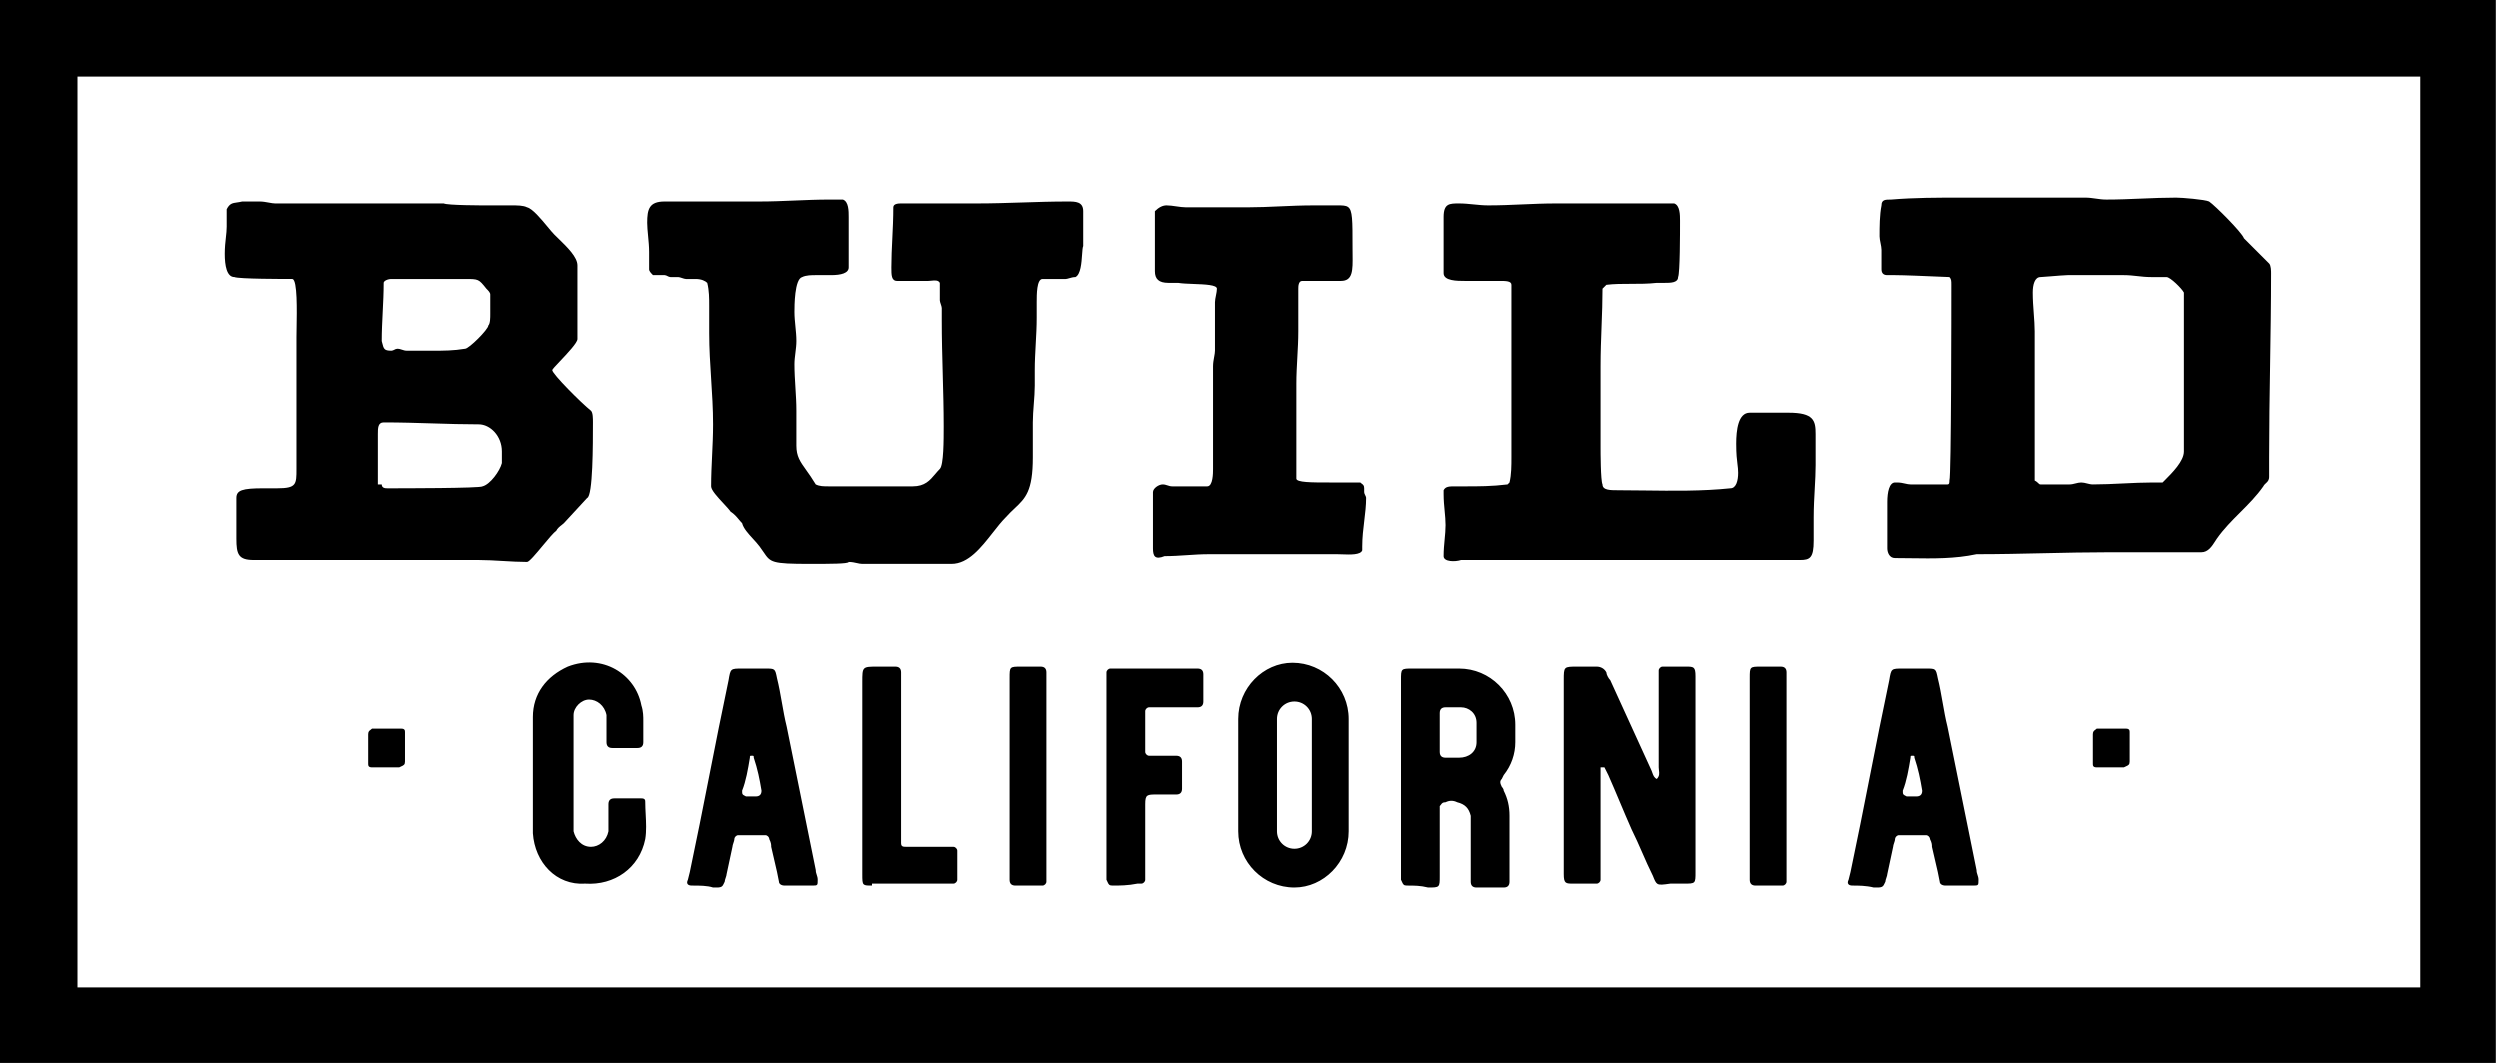 <?xml version="1.0" encoding="UTF-8"?>
<svg xmlns="http://www.w3.org/2000/svg" width="376" height="160" viewBox="0 0 376 160" fill="none">
  <g clip-path="url(#clip0_103_4371)">
    <path fill-rule="evenodd" clip-rule="evenodd" d="M363.716 -0.134H375.373H375.665V11.523V148.208V159.866H364.007H11.658H0V148.208V11.523V-0.134H11.658H363.716ZM364.007 148.5H11.658V11.523H364.007V148.5ZM306.885 72.86H311.256C311.548 72.86 311.839 72.787 312.131 72.714C312.422 72.641 312.714 72.568 313.005 72.568C313.296 72.568 313.588 72.641 313.879 72.714C314.171 72.787 314.462 72.86 314.754 72.86C316.211 72.86 317.741 72.787 319.271 72.714C320.801 72.641 322.331 72.568 323.788 72.568H325.245L325.537 72.277C326.703 71.111 328.451 69.362 328.451 67.905V53.916V44.007C328.16 43.424 326.411 41.676 325.828 41.676H323.497C322.768 41.676 322.112 41.603 321.457 41.53C320.801 41.457 320.145 41.384 319.417 41.384H317.377H310.965C310.623 41.384 309.382 41.484 308.354 41.567C307.626 41.626 307.005 41.676 306.885 41.676C306.01 41.676 305.719 42.841 305.719 44.007C305.719 45.066 305.798 46.126 305.873 47.144C305.943 48.087 306.01 48.995 306.01 49.836V64.117V71.403V72.277C306.302 72.422 306.448 72.568 306.557 72.677C306.666 72.787 306.739 72.86 306.885 72.86ZM285.027 83.934C284.153 83.934 283.861 83.06 283.861 82.477V80.728V79.271V77.523V75.483C283.861 74.025 284.153 72.568 285.027 72.568H285.318C285.8 72.568 286.193 72.656 286.546 72.736C286.834 72.801 287.096 72.86 287.358 72.86H292.896C293.187 72.86 293.187 72.568 293.187 72.277C293.479 71.694 293.479 46.047 293.479 42.841C293.479 42.259 293.479 41.967 293.187 41.676C293.103 41.676 292.529 41.651 291.715 41.617L291.713 41.616C289.715 41.531 286.269 41.384 285.027 41.384H283.861C283.278 41.384 282.987 41.093 282.987 40.51V37.596C282.987 37.304 282.914 36.94 282.841 36.576L282.841 36.575L282.841 36.575C282.768 36.211 282.695 35.847 282.695 35.556C282.695 34.098 282.695 32.35 282.987 30.892C282.987 30.018 283.57 30.018 284.444 30.018C287.941 29.727 291.438 29.727 294.936 29.727H298.724H300.182H313.588C314.171 29.727 314.681 29.799 315.191 29.872C315.701 29.945 316.211 30.018 316.794 30.018C318.542 30.018 320.291 29.945 322.04 29.872C323.788 29.799 325.537 29.727 327.285 29.727C328.16 29.727 331.657 30.018 332.24 30.31C333.114 30.892 337.194 34.973 337.486 35.847L341.275 39.636C341.566 39.927 341.566 40.801 341.566 41.093C341.566 45.754 341.493 50.342 341.42 54.931L341.42 54.936L341.42 54.942C341.347 59.53 341.275 64.118 341.275 68.779V71.694C341.275 72.239 341.048 72.444 340.807 72.663C340.661 72.795 340.51 72.932 340.4 73.151C339.38 74.608 338.142 75.847 336.903 77.085C335.664 78.324 334.426 79.563 333.406 81.02C333.366 81.08 333.325 81.142 333.285 81.204C333.253 81.254 333.221 81.303 333.189 81.353C332.67 82.164 332.096 83.06 331.074 83.06H317.668H317.085C313.915 83.06 310.673 83.131 307.396 83.203C304.045 83.277 300.656 83.352 297.267 83.352C294.003 84.051 290.739 84.004 287.475 83.958C286.659 83.946 285.843 83.934 285.027 83.934ZM114.844 83.038C115.895 84.592 116.041 84.809 121.821 84.809C124.735 84.809 127.649 84.809 127.649 84.517C128.131 84.517 128.524 84.606 128.877 84.685C129.166 84.75 129.428 84.809 129.69 84.809H143.096C145.632 84.809 147.555 82.357 149.309 80.121C149.974 79.272 150.615 78.455 151.256 77.814C151.733 77.278 152.186 76.851 152.604 76.457C154.23 74.923 155.336 73.88 155.336 68.78V63.534C155.336 62.66 155.409 61.712 155.482 60.765C155.555 59.818 155.628 58.871 155.628 57.996V55.665C155.628 54.353 155.701 53.042 155.773 51.73L155.773 51.73C155.846 50.419 155.919 49.107 155.919 47.796V45.465C155.919 44.299 155.919 41.967 156.793 41.967H160.291C160.411 41.967 160.582 41.917 160.782 41.859C161.065 41.776 161.406 41.676 161.748 41.676C162.54 41.28 162.659 39.54 162.746 38.282C162.787 37.687 162.82 37.2 162.914 37.013V31.767C162.914 30.31 161.748 30.31 160.582 30.31C158.251 30.31 155.992 30.383 153.733 30.456C151.475 30.528 149.216 30.601 146.884 30.601H145.427H142.221H135.518C135.227 30.601 134.353 30.601 134.353 31.184C134.353 32.825 134.276 34.39 134.202 35.917C134.131 37.374 134.061 38.796 134.061 40.219C134.061 41.384 134.061 42.259 134.935 42.259H139.599C139.74 42.259 139.899 42.242 140.062 42.224C140.571 42.169 141.126 42.109 141.347 42.55V45.173C141.347 45.319 141.42 45.537 141.493 45.756C141.566 45.975 141.639 46.193 141.639 46.339V48.087C141.639 50.894 141.713 53.625 141.787 56.319L141.787 56.321C141.859 58.943 141.93 61.53 141.93 64.117C141.93 66.157 141.93 69.945 141.347 70.528C141.093 70.782 140.867 71.05 140.645 71.313C139.845 72.259 139.091 73.151 137.267 73.151H135.518H134.644H124.735C123.861 73.151 123.278 73.151 122.695 72.86C122.153 71.957 121.667 71.278 121.255 70.701L121.255 70.701C120.336 69.416 119.781 68.64 119.781 67.031V66.448V61.785C119.781 60.619 119.708 59.454 119.635 58.288C119.562 57.122 119.489 55.956 119.489 54.791C119.489 54.208 119.562 53.625 119.635 53.042C119.708 52.459 119.781 51.876 119.781 51.293C119.781 50.565 119.708 49.836 119.635 49.108C119.562 48.379 119.489 47.65 119.489 46.922C119.489 46.047 119.489 41.967 120.655 41.676C121.238 41.384 122.112 41.384 122.695 41.384H125.027C126.484 41.384 127.649 41.093 127.649 40.219V32.641C127.649 31.767 127.649 30.31 126.775 30.018H124.735C122.986 30.018 121.238 30.091 119.489 30.164C117.741 30.237 115.992 30.31 114.243 30.31H113.078H99.963C97.631 30.31 97.34 31.476 97.34 33.516C97.34 34.066 97.405 34.746 97.473 35.464L97.473 35.465C97.55 36.268 97.631 37.118 97.631 37.887V40.51C97.631 40.802 97.923 41.093 98.214 41.384H99.963C100.109 41.384 100.254 41.457 100.4 41.53C100.546 41.603 100.691 41.676 100.837 41.676H102.003C102.149 41.676 102.367 41.749 102.586 41.822C102.804 41.894 103.023 41.967 103.169 41.967H104.626C105.5 41.967 106.083 42.259 106.374 42.55C106.666 43.716 106.666 44.882 106.666 46.047V50.128C106.666 52.459 106.812 54.718 106.957 56.976C107.103 59.235 107.249 61.494 107.249 63.825C107.249 65.428 107.176 66.958 107.103 68.488C107.03 70.018 106.957 71.548 106.957 73.151C106.957 73.722 107.95 74.789 108.802 75.704C109.256 76.192 109.669 76.636 109.872 76.94C110.455 77.329 110.778 77.717 111.102 78.106C111.264 78.3 111.426 78.494 111.62 78.689C111.815 79.466 112.527 80.243 113.239 81.02C113.596 81.409 113.952 81.797 114.243 82.186C114.484 82.507 114.675 82.79 114.843 83.038L114.844 83.038ZM58.87 52.751C59.016 52.751 59.162 52.678 59.308 52.605C59.453 52.532 59.599 52.459 59.745 52.459C60.036 52.459 60.255 52.532 60.473 52.605C60.692 52.678 60.91 52.751 61.202 52.751H62.076H64.991C66.739 52.751 68.196 52.751 69.945 52.459C70.528 52.459 73.442 49.545 73.442 48.962C73.734 48.67 73.734 47.796 73.734 47.213V44.299C73.734 44.007 73.442 43.716 73.151 43.424C71.985 41.967 71.985 41.967 69.945 41.967H64.699H64.116H60.036H58.87C58.288 41.967 57.705 42.259 57.705 42.55C57.705 44.007 57.632 45.465 57.559 46.922L57.559 46.922C57.486 48.379 57.413 49.836 57.413 51.293C57.43 51.361 57.446 51.426 57.461 51.487C57.709 52.492 57.772 52.751 58.87 52.751ZM57.413 72.86C57.413 73.443 57.996 73.443 58.288 73.443C60.328 73.443 72.277 73.443 72.568 73.151C73.734 72.86 75.191 70.82 75.482 69.654V69.362V67.905C75.482 65.574 73.734 63.825 71.985 63.825C69.689 63.825 67.393 63.755 65.062 63.683C62.659 63.609 60.219 63.534 57.705 63.534C56.83 63.534 56.83 64.408 56.83 65.282V67.614V68.197V72.86H57.413ZM54.499 84.226H38.178C35.847 84.226 35.555 83.352 35.555 81.02V75.483V74.9C35.555 73.734 36.43 73.443 39.635 73.443H41.675C44.59 73.443 44.59 72.86 44.59 70.528V50.71C44.59 50.368 44.598 49.902 44.608 49.362L44.608 49.361L44.608 49.358L44.608 49.358C44.655 46.684 44.734 42.21 44.007 41.967H44.007C42.841 41.967 35.847 41.967 35.264 41.676C34.098 41.676 33.807 39.927 33.807 38.178C33.807 37.216 33.895 36.43 33.974 35.723V35.723C34.039 35.146 34.098 34.622 34.098 34.098V31.476C34.532 30.608 34.965 30.547 35.639 30.453C35.871 30.421 36.131 30.384 36.43 30.31H37.304H39.053C39.534 30.31 40.015 30.398 40.448 30.477L40.448 30.477C40.801 30.542 41.122 30.601 41.384 30.601H43.133H49.544H66.739C67.322 30.893 72.568 30.893 73.442 30.893H76.94C77.814 30.893 78.688 30.893 79.271 31.184C80.102 31.392 81.376 32.931 82.357 34.115C82.752 34.593 83.1 35.013 83.351 35.264C83.555 35.468 83.771 35.678 83.99 35.892L83.991 35.892C85.34 37.205 86.849 38.674 86.849 39.927V51.002C86.849 51.556 85.326 53.165 84.211 54.342L84.211 54.342C83.567 55.022 83.06 55.558 83.06 55.665C83.06 56.248 87.431 60.619 88.889 61.785C89.18 62.077 89.18 62.951 89.18 63.534C89.18 66.74 89.18 74.608 88.306 74.9L84.808 78.689C84.72 78.777 84.605 78.865 84.48 78.961C84.191 79.183 83.846 79.448 83.643 79.854C83.249 80.117 82.443 81.087 81.622 82.075C80.618 83.283 79.592 84.517 79.271 84.517C78.105 84.517 76.867 84.445 75.628 84.372C74.389 84.299 73.151 84.226 71.985 84.226H54.499ZM80.145 116.576V125.319C80.437 129.69 83.643 133.188 88.014 132.896C92.386 133.188 96.175 130.565 97.049 126.193C97.245 125.017 97.177 123.709 97.112 122.446C97.08 121.832 97.049 121.228 97.049 120.656C97.049 120.364 97.049 120.073 96.466 120.073H92.386C91.803 120.073 91.512 120.364 91.512 120.947V123.57V125.027C91.22 126.484 90.054 127.359 88.889 127.359C87.431 127.359 86.557 126.193 86.266 125.027V123.862V108.415V107.541C86.266 106.375 87.431 105.209 88.597 105.209C89.763 105.209 90.929 106.084 91.22 107.541V108.998V111.621C91.22 112.204 91.512 112.495 92.094 112.495H95.883C96.466 112.495 96.757 112.204 96.757 111.621V108.415C96.757 107.832 96.757 106.958 96.466 106.084C95.592 101.421 90.637 98.215 85.391 100.255C82.186 101.712 80.145 104.335 80.145 107.832V116.576ZM55.373 114.827C55.373 115.118 55.373 115.41 55.956 115.41H57.996H60.036C60.143 115.356 60.24 115.313 60.328 115.273C60.716 115.099 60.91 115.011 60.91 114.536V110.164C60.91 109.872 60.91 109.581 60.328 109.581H55.956C55.878 109.659 55.8 109.716 55.727 109.769C55.529 109.914 55.373 110.029 55.373 110.455V114.827ZM113.661 119.781C114.244 119.781 114.536 119.49 114.536 118.907C114.244 117.158 113.953 115.701 113.37 113.953C113.37 113.807 113.37 113.734 113.334 113.698C113.297 113.661 113.224 113.661 113.079 113.661H113.078H113.078C112.933 113.661 112.86 113.661 112.823 113.698C112.787 113.734 112.787 113.807 112.787 113.953C112.496 115.701 112.204 117.45 111.621 118.907C111.621 119.186 111.621 119.331 111.685 119.439C111.755 119.557 111.9 119.629 112.204 119.781H112.787H113.661ZM104.044 133.188C103.461 133.188 103.17 132.896 103.461 132.313L103.752 131.147C104.772 126.339 105.72 121.53 106.667 116.721C107.614 111.912 108.561 107.104 109.581 102.295C109.873 100.546 109.873 100.546 111.621 100.546H115.119C115.842 100.546 116.206 100.546 116.425 100.725C116.648 100.906 116.72 101.27 116.867 102.004C117.159 103.169 117.377 104.408 117.596 105.647C117.814 106.885 118.033 108.124 118.324 109.29C119.053 112.932 119.781 116.502 120.51 120.072L120.51 120.073C121.239 123.643 121.967 127.213 122.696 130.856C122.696 131.147 122.769 131.366 122.842 131.585C122.915 131.803 122.987 132.022 122.987 132.313C122.987 132.75 122.987 132.969 122.878 133.078C122.769 133.188 122.55 133.188 122.113 133.188H120.073H118.033C117.45 133.188 117.159 132.896 117.159 132.605L116.867 131.147C116.721 130.565 116.576 129.909 116.43 129.253C116.284 128.597 116.139 127.942 115.993 127.359C115.993 127.067 115.993 126.776 115.701 126.193C115.701 125.902 115.41 125.61 115.119 125.61H111.038C110.747 125.61 110.456 125.902 110.456 126.193C110.456 126.339 110.383 126.557 110.31 126.776L110.31 126.776C110.237 126.995 110.164 127.213 110.164 127.359L109.29 131.439C109.29 131.585 109.217 131.803 109.144 132.022C109.071 132.24 108.998 132.459 108.998 132.605C108.976 132.649 108.955 132.692 108.936 132.733L108.913 132.783L108.894 132.823C108.691 133.26 108.59 133.479 107.833 133.479H107.25C106.375 133.188 105.21 133.188 104.044 133.188H104.044ZM129.908 133.006C130.1 133.188 130.463 133.188 131.148 133.188V132.896H142.514H143.388C143.679 132.896 143.971 132.605 143.971 132.313V127.942C143.971 127.65 143.679 127.359 143.388 127.359H142.514H137.559H136.394C135.811 127.359 135.519 127.359 135.519 126.776V125.319V102.587V101.129C135.519 100.546 135.228 100.255 134.645 100.255H132.022C130.856 100.255 130.273 100.255 129.982 100.546C129.69 100.838 129.69 101.421 129.69 102.587V116.576V131.439C129.69 132.366 129.69 132.802 129.908 133.006ZM151.84 132.313V131.148V116.576V102.004C151.84 101.129 151.84 100.692 152.058 100.474C152.277 100.255 152.714 100.255 153.588 100.255H156.503C157.086 100.255 157.377 100.546 157.377 101.129V102.295V131.148V132.605C157.377 132.896 157.086 133.188 156.794 133.188H156.503H152.714C152.131 133.188 151.84 132.896 151.84 132.313ZM166.549 132.605C166.723 132.993 166.811 133.188 167.286 133.188C168.452 133.188 169.618 133.188 171.075 132.896H171.658C171.949 132.896 172.241 132.605 172.241 132.313V131.147V120.947C172.241 119.49 172.532 119.49 173.99 119.49H176.904C177.487 119.49 177.778 119.198 177.778 118.616V114.535C177.778 113.953 177.487 113.661 176.904 113.661H173.99H172.824C172.532 113.661 172.241 113.37 172.241 113.078V112.495V107.541V106.958C172.241 106.667 172.532 106.375 172.824 106.375H173.99H178.944H180.11C180.693 106.375 180.984 106.084 180.984 105.501V101.421C180.984 100.838 180.693 100.546 180.11 100.546H179.235H167.869H166.995C166.704 100.546 166.412 100.838 166.412 101.129V102.586V116.867V131.147V132.313C166.466 132.42 166.509 132.517 166.549 132.605ZM197.304 125.027V108.124C197.304 106.667 196.138 105.501 194.681 105.501C193.224 105.501 192.058 106.667 192.058 108.124V125.027C192.058 126.484 193.224 127.65 194.681 127.65C196.138 127.65 197.304 126.484 197.304 125.027ZM186.229 125.027V108.124C186.229 103.461 190.018 99.672 194.39 99.672C199.053 99.672 202.842 103.461 202.842 108.124V125.027C202.842 129.69 199.053 133.479 194.681 133.479C190.018 133.479 186.229 129.69 186.229 125.027ZM222.076 110.164V111.621C222.076 113.078 220.91 113.953 219.453 113.953H217.413C216.83 113.953 216.539 113.661 216.539 113.078V107.832V107.249C216.539 106.667 216.83 106.375 217.413 106.375H219.745C220.91 106.375 222.076 107.249 222.076 108.707V110.164ZM210.846 132.605C211.021 132.993 211.108 133.188 211.584 133.188H211.584C212.75 133.188 213.624 133.188 214.79 133.479C216.539 133.479 216.539 133.479 216.539 131.73V122.404V121.239C216.617 121.16 216.674 121.082 216.727 121.01C216.872 120.812 216.986 120.656 217.413 120.656C217.996 120.364 218.579 120.364 219.162 120.656C220.327 120.947 220.91 121.53 221.202 122.696V124.153V131.439V132.605C221.202 133.188 221.493 133.479 222.076 133.479H226.156C226.739 133.479 227.031 133.188 227.031 132.605V132.022V122.696C227.031 121.239 226.739 120.073 226.156 118.907C226.156 118.616 225.865 118.324 225.865 118.324C225.573 117.741 225.573 117.45 225.865 117.158L226.156 116.576C227.322 115.118 227.905 113.37 227.905 111.621V108.998C227.905 104.335 224.116 100.546 219.453 100.546H212.459C211.584 100.546 211.147 100.546 210.929 100.765C210.71 100.984 210.71 101.421 210.71 102.295V116.867V131.147V132.313C210.74 132.372 210.766 132.429 210.791 132.482C210.81 132.525 210.829 132.566 210.846 132.605ZM248.598 131.73C248.015 130.565 247.505 129.399 246.995 128.233C246.485 127.067 245.975 125.902 245.392 124.736C244.809 123.424 244.226 122.04 243.643 120.656C243.06 119.271 242.477 117.887 241.895 116.576L241.312 115.41H241.02H240.729V116.867V131.148V132.313C240.729 132.605 240.437 132.896 240.146 132.896H239.563H236.649C235.483 132.896 235.191 132.896 235.191 131.439V130.856V102.295C235.191 100.255 235.191 100.255 237.231 100.255H240.146C240.729 100.255 241.312 100.546 241.603 101.129C241.603 101.421 241.895 102.004 242.186 102.295L248.306 115.701C248.393 115.875 248.454 116.049 248.512 116.215C248.65 116.606 248.772 116.954 249.18 117.158C249.618 116.721 249.563 116.284 249.508 115.847C249.49 115.701 249.472 115.556 249.472 115.41V102.004V100.838C249.472 100.546 249.763 100.255 250.055 100.255H250.638H253.552C254.718 100.255 255.009 100.255 255.009 101.712V102.587V116.576V131.148C255.009 132.022 255.009 132.459 254.791 132.678C254.572 132.896 254.135 132.896 253.261 132.896H251.221C250.1 133.056 249.595 133.128 249.271 132.92C249.005 132.748 248.86 132.387 248.598 131.73ZM263.169 132.313C263.169 132.896 263.46 133.188 264.043 133.188H267.832H268.123C268.415 133.188 268.706 132.896 268.706 132.605V131.148V102.295V101.129C268.706 100.546 268.415 100.255 267.832 100.255H264.918C264.043 100.255 263.606 100.255 263.388 100.474C263.169 100.692 263.169 101.129 263.169 102.004V116.576V131.148V132.313ZM288.233 119.781C288.816 119.781 289.107 119.49 289.107 118.907C288.816 117.158 288.524 115.701 287.941 113.953C287.941 113.807 287.941 113.734 287.905 113.698C287.868 113.661 287.796 113.661 287.65 113.661C287.504 113.661 287.431 113.661 287.395 113.698C287.358 113.734 287.358 113.807 287.358 113.953C287.067 115.701 286.775 117.45 286.193 118.907C286.193 119.186 286.193 119.331 286.256 119.439C286.326 119.557 286.471 119.629 286.775 119.781H287.358H288.233ZM278.615 133.188C278.032 133.188 277.741 132.896 278.032 132.313L278.324 131.147C279.343 126.341 280.29 121.534 281.237 116.727L281.238 116.721C282.185 111.912 283.133 107.104 284.153 102.295C284.299 101.416 284.372 100.979 284.63 100.762C284.885 100.546 285.322 100.546 286.193 100.546H289.69C290.413 100.546 290.778 100.546 290.997 100.725C291.219 100.906 291.292 101.27 291.439 102.004C291.73 103.169 291.948 104.408 292.167 105.646C292.386 106.885 292.604 108.124 292.896 109.29C293.624 112.932 294.353 116.501 295.081 120.07L295.081 120.072C295.81 123.642 296.539 127.213 297.267 130.856C297.267 131.147 297.34 131.366 297.413 131.584L297.413 131.585L297.413 131.585C297.486 131.803 297.559 132.022 297.559 132.313C297.559 132.75 297.559 132.969 297.449 133.078C297.34 133.188 297.122 133.188 296.684 133.188H294.644H292.604C292.021 133.188 291.73 132.896 291.73 132.605L291.439 131.147C291.293 130.565 291.147 129.909 291.001 129.253C290.856 128.597 290.71 127.942 290.564 127.359C290.564 127.067 290.564 126.776 290.273 126.193C290.273 125.902 289.981 125.61 289.69 125.61H285.61C285.318 125.61 285.027 125.902 285.027 126.193C285.027 126.339 284.954 126.557 284.881 126.776C284.808 126.994 284.735 127.213 284.735 127.359L283.861 131.439C283.861 131.585 283.788 131.803 283.715 132.022C283.643 132.24 283.57 132.459 283.57 132.605C283.532 132.679 283.5 132.749 283.47 132.814L283.468 132.818L283.466 132.822L283.465 132.823C283.263 133.26 283.161 133.479 282.404 133.479H281.821C280.655 133.188 279.49 133.188 278.615 133.188ZM314.754 114.827C314.754 115.118 314.754 115.41 315.337 115.41H317.377H319.417C319.523 115.357 319.62 115.313 319.707 115.274L319.708 115.274L319.708 115.273C320.097 115.099 320.291 115.011 320.291 114.536V110.164C320.291 109.872 320.291 109.581 319.708 109.581H315.337C315.323 109.595 315.31 109.608 315.296 109.62L315.285 109.63L315.267 109.646C315.213 109.692 315.16 109.731 315.109 109.769L315.109 109.769L315.108 109.769C314.91 109.914 314.754 110.029 314.754 110.455V114.827ZM173.406 82.477V78.98V74.025C173.406 73.442 174.281 72.86 174.863 72.86C175.155 72.86 175.373 72.933 175.592 73.005C175.811 73.078 176.029 73.151 176.321 73.151H181.567C182.441 73.151 182.441 71.111 182.441 70.528V66.448V57.705V55.082C182.441 54.601 182.529 54.12 182.608 53.687L182.609 53.687L182.609 53.687C182.673 53.333 182.732 53.012 182.732 52.75V45.464C182.732 45.173 182.805 44.809 182.878 44.444L182.878 44.444C182.951 44.08 183.024 43.716 183.024 43.424C183.024 42.845 181.23 42.777 179.512 42.713C178.638 42.68 177.784 42.648 177.195 42.55H175.738C174.281 42.55 173.698 41.967 173.698 40.801V31.767C174.281 31.184 174.863 30.892 175.446 30.892C175.883 30.892 176.394 30.965 176.904 31.038C177.414 31.111 177.924 31.184 178.361 31.184H187.687C189.255 31.184 190.823 31.114 192.425 31.043C194.098 30.968 195.809 30.892 197.596 30.892H201.093C201.88 30.892 202.401 30.892 202.747 31.139C203.424 31.623 203.424 33.056 203.424 37.304C203.424 37.64 203.428 37.964 203.432 38.275V38.276V38.278V38.279C203.461 40.663 203.48 42.259 201.676 42.259H195.847C195.264 42.259 195.264 43.133 195.264 43.424V49.836C195.264 51.148 195.191 52.459 195.118 53.77C195.046 55.082 194.973 56.393 194.973 57.705V71.985C194.973 72.568 197.304 72.568 199.927 72.568H204.299H204.59C204.668 72.646 204.746 72.704 204.819 72.757C205.017 72.901 205.173 73.016 205.173 73.443V74.025C205.173 74.171 205.246 74.317 205.319 74.463C205.392 74.608 205.465 74.754 205.465 74.9C205.465 76.031 205.327 77.163 205.186 78.327C205.036 79.563 204.882 80.836 204.882 82.186V82.769C204.644 83.481 203.05 83.419 201.838 83.372L201.837 83.372C201.563 83.361 201.308 83.352 201.093 83.352H181.858C180.692 83.352 179.599 83.424 178.506 83.497C177.414 83.57 176.321 83.643 175.155 83.643C173.698 84.226 173.406 83.643 173.406 82.477ZM217.278 81.098C217.202 81.894 217.122 82.729 217.122 83.643C217.122 84.517 218.871 84.517 219.745 84.226H246.557H258.215H270.747C272.204 84.226 272.787 83.934 272.787 81.311V77.814C272.787 76.276 272.868 74.819 272.945 73.443L272.945 73.442C273.013 72.211 273.078 71.046 273.078 69.945V65.282C273.078 63.242 272.787 62.077 268.998 62.077H263.169C261.421 62.077 261.129 64.699 261.129 66.74C261.129 68.313 261.234 69.153 261.318 69.824C261.374 70.272 261.421 70.645 261.421 71.111C261.421 72.277 261.129 73.443 260.255 73.443C256.07 73.883 251.552 73.824 247.33 73.769C245.966 73.751 244.633 73.734 243.352 73.734C242.186 73.734 241.02 73.734 241.02 72.86C240.729 72.277 240.729 67.905 240.729 67.322V55.082C240.729 53.005 240.804 51.003 240.878 49.038V49.038L240.878 49.037V49.036V49.036C240.95 47.143 241.02 45.283 241.02 43.424L241.603 42.842C242.769 42.696 244.007 42.696 245.282 42.696C246.557 42.696 247.869 42.696 249.18 42.55H250.346C251.22 42.55 252.386 42.55 252.386 41.676C252.678 41.093 252.678 34.973 252.678 33.224C252.678 32.35 252.678 30.892 251.803 30.601H234.026C232.277 30.601 230.601 30.674 228.925 30.747C227.25 30.82 225.574 30.892 223.825 30.892C223.097 30.892 222.368 30.82 221.639 30.747C220.911 30.674 220.182 30.601 219.454 30.601C217.996 30.601 217.122 30.601 217.122 32.641V33.807V41.093C217.122 42.259 219.162 42.259 220.328 42.259H222.659H224.408H225.574C226.448 42.259 227.322 42.259 227.322 42.842V46.63V68.78V68.78C227.322 69.945 227.322 71.403 227.031 72.568L226.74 72.86C224.408 73.151 222.368 73.151 220.328 73.151H218.871C217.996 73.151 217.414 73.151 217.122 73.734V74.317C217.122 75.231 217.202 76.066 217.278 76.862C217.347 77.589 217.413 78.284 217.413 78.98C217.413 79.675 217.347 80.371 217.278 81.098Z" fill="black"></path>
  </g>
  <defs>
    <clipPath id="clip0_103_4371">
      <rect width="375.373" height="160" fill="white"></rect>
    </clipPath>
  </defs>
</svg>
